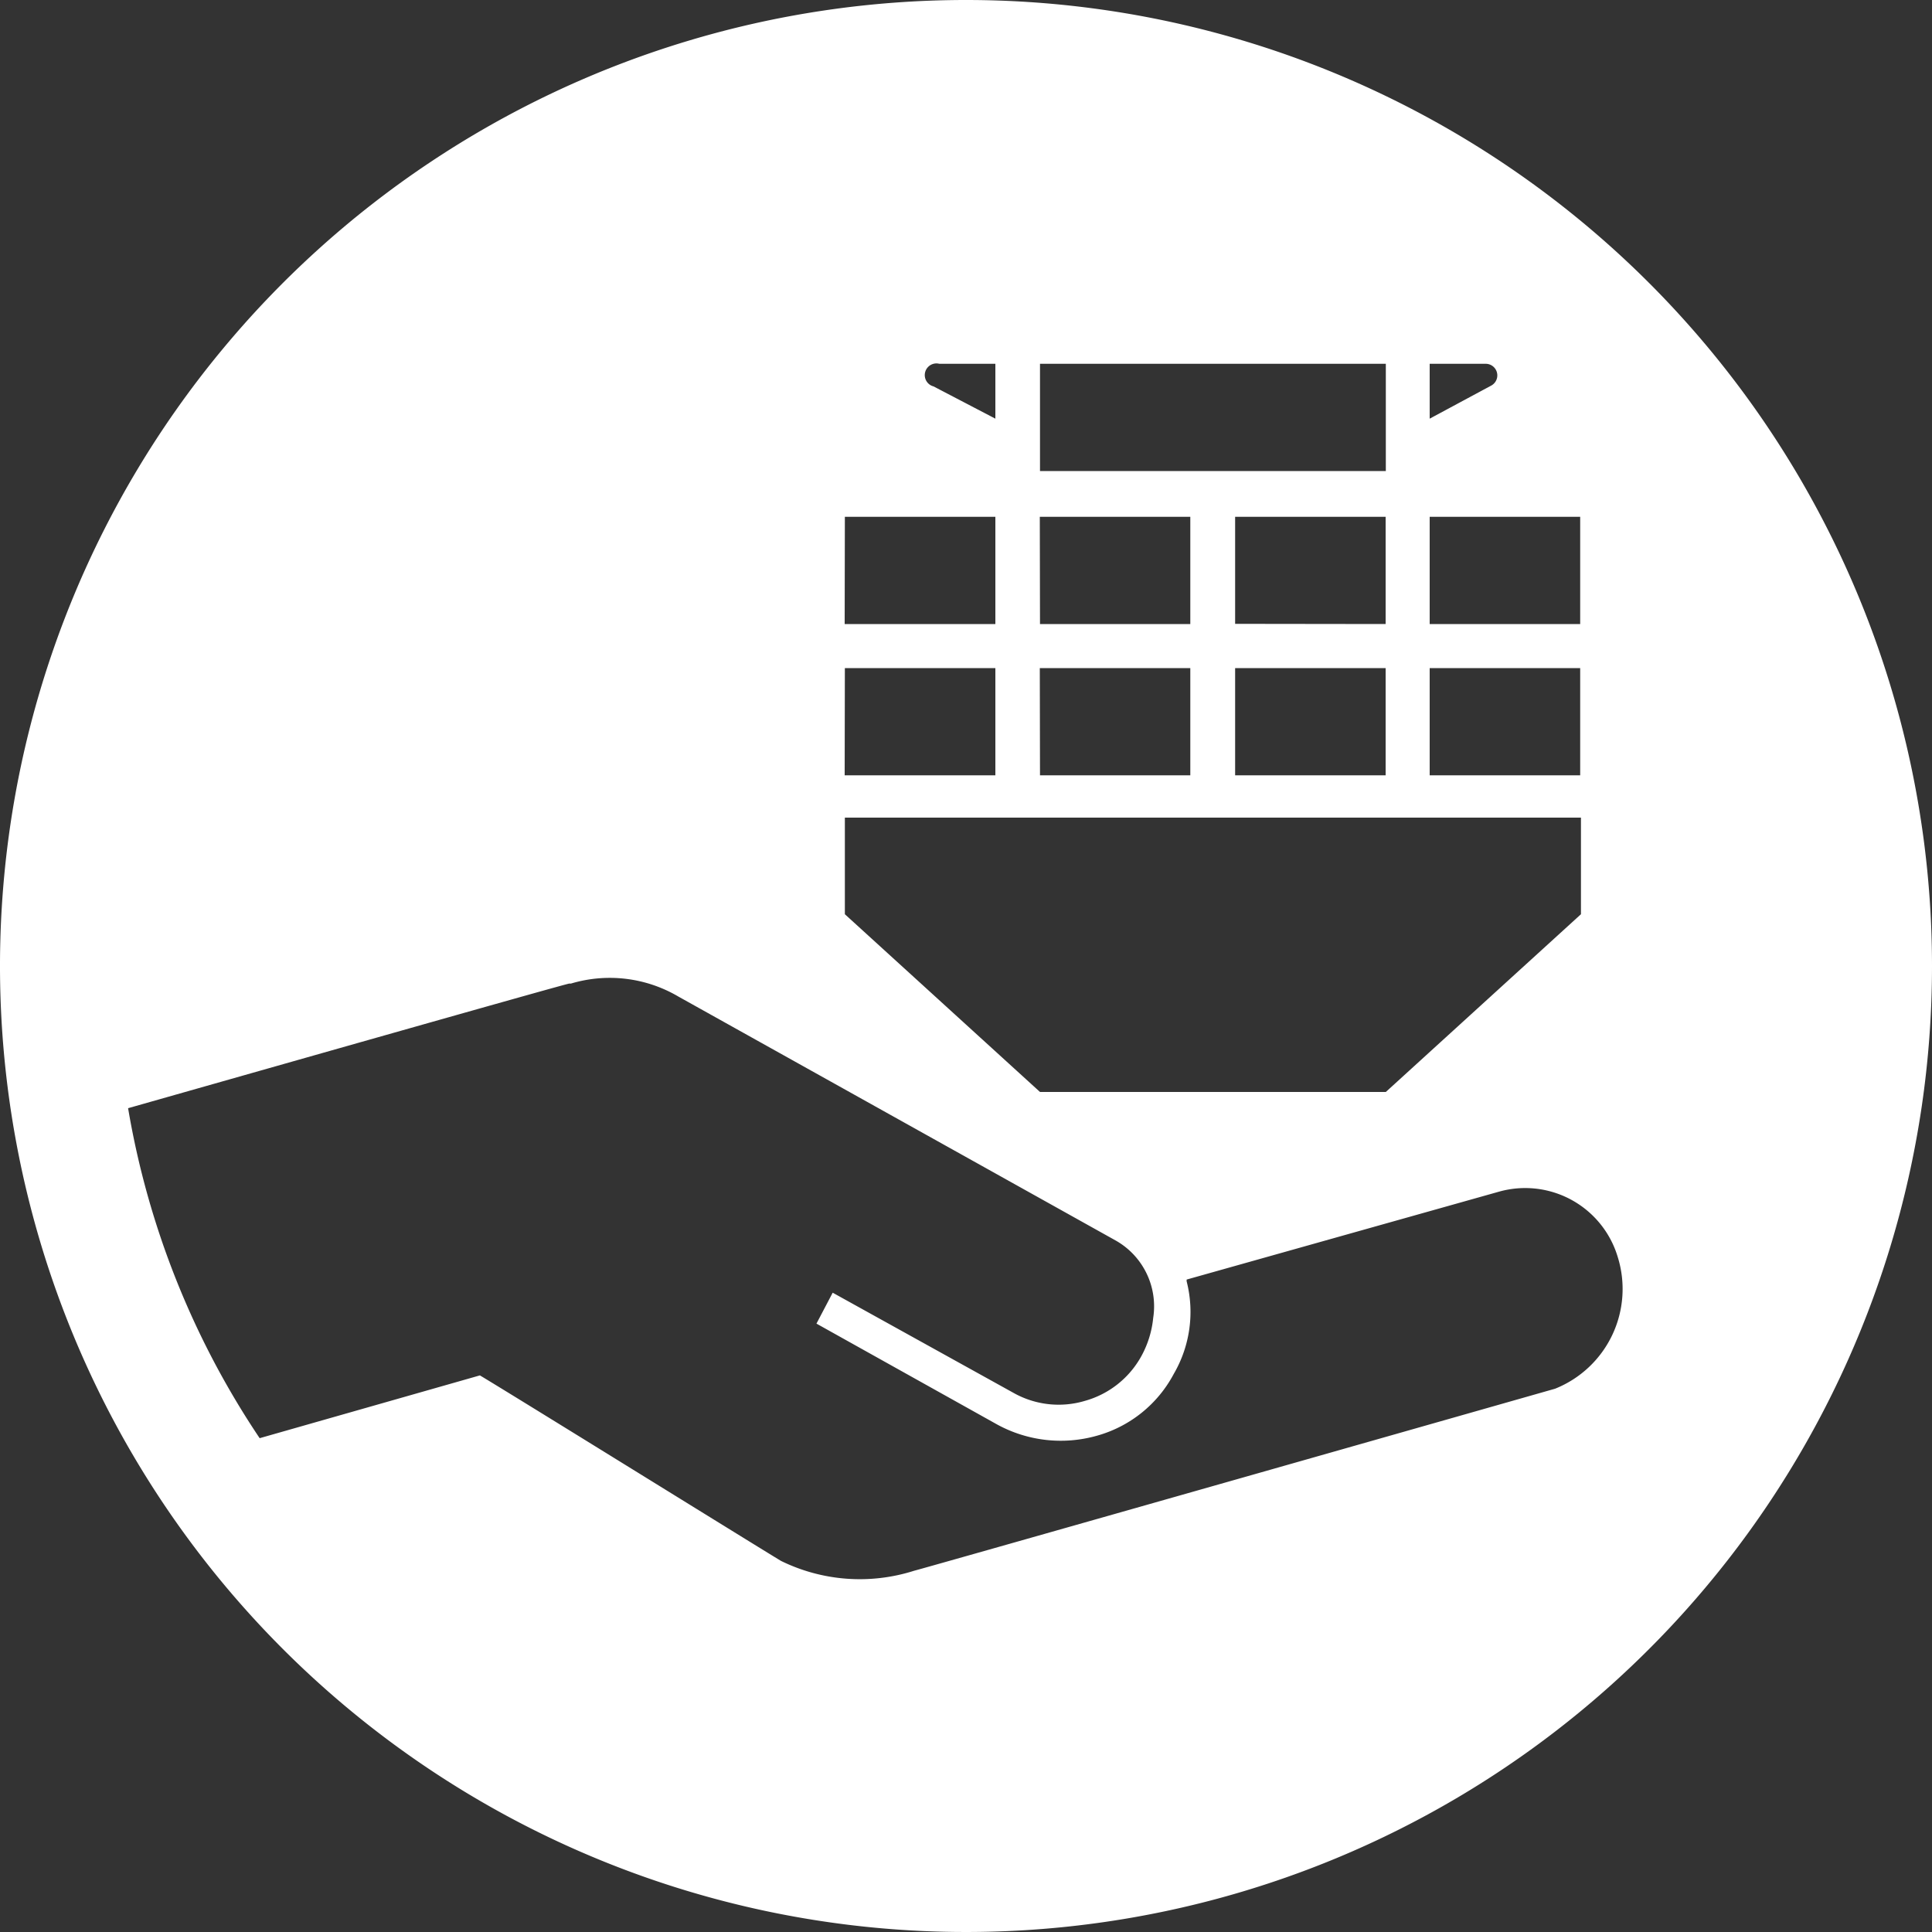 <svg xmlns="http://www.w3.org/2000/svg" viewBox="0 0 100 100"><rect x="0" y="0" width="100" height="100" fill="#333333" stroke="none"/><title>170713_Pantaenius_Icons_FINAL</title><g id="icon-69" data-name="icon"><path fill="#ffffff" d="M50,0a50,50,0,1,0,50,50A50,50,0,0,0,50,0ZM74,18.83h2.9a.6.6,0,0,1,.3,1.12L74,21.67Zm0,7.92h7.79v5.55H74Zm0,7.83h7.79v5.55H74ZM53.83,18.83h17.9v5.55H53.83Zm10.1,13.46V26.75h7.79v5.55Zm7.79,2.29v5.55H63.93V34.58Zm-17.9-7.83h7.79v5.55H53.83Zm0,7.83h7.79v5.55H53.83ZM48.62,18.83h2.9v2.84L48.32,20A.6.6,0,0,1,48.62,18.83Zm-4.89,7.92h7.79v5.55H43.72Zm0,7.83h7.79v5.55H43.72Zm0,12.74h0v-5h38.1v5l-10.1,9.2H53.83l-10.1-9.2h0ZM80.49,71.88S47.4,81.3,47.32,81.3a9.26,9.26,0,0,1-6.9-.51c-1.52-.92-13.89-8.59-15.58-9.6l-11.4,3.25A43.74,43.74,0,0,1,6.63,57.36C13.43,55.43,29,51,29.46,50.91h.09a7,7,0,0,1,5.56.67L57.75,64.21a3.91,3.91,0,0,1,1.94,4,5.16,5.16,0,0,1-.59,1.94,4.81,4.81,0,0,1-2.95,2.36,4.76,4.76,0,0,1-3.7-.42L43.1,66.91l-.84,1.6,9.35,5.22a6.86,6.86,0,0,0,5.14.59,6.46,6.46,0,0,0,4-3.2,6.38,6.38,0,0,0,.67-4.8v-.09l16.17-4.55h0a5,5,0,0,1,6.14,3.37A5.56,5.56,0,0,1,80.49,71.88Z"/></g></svg>